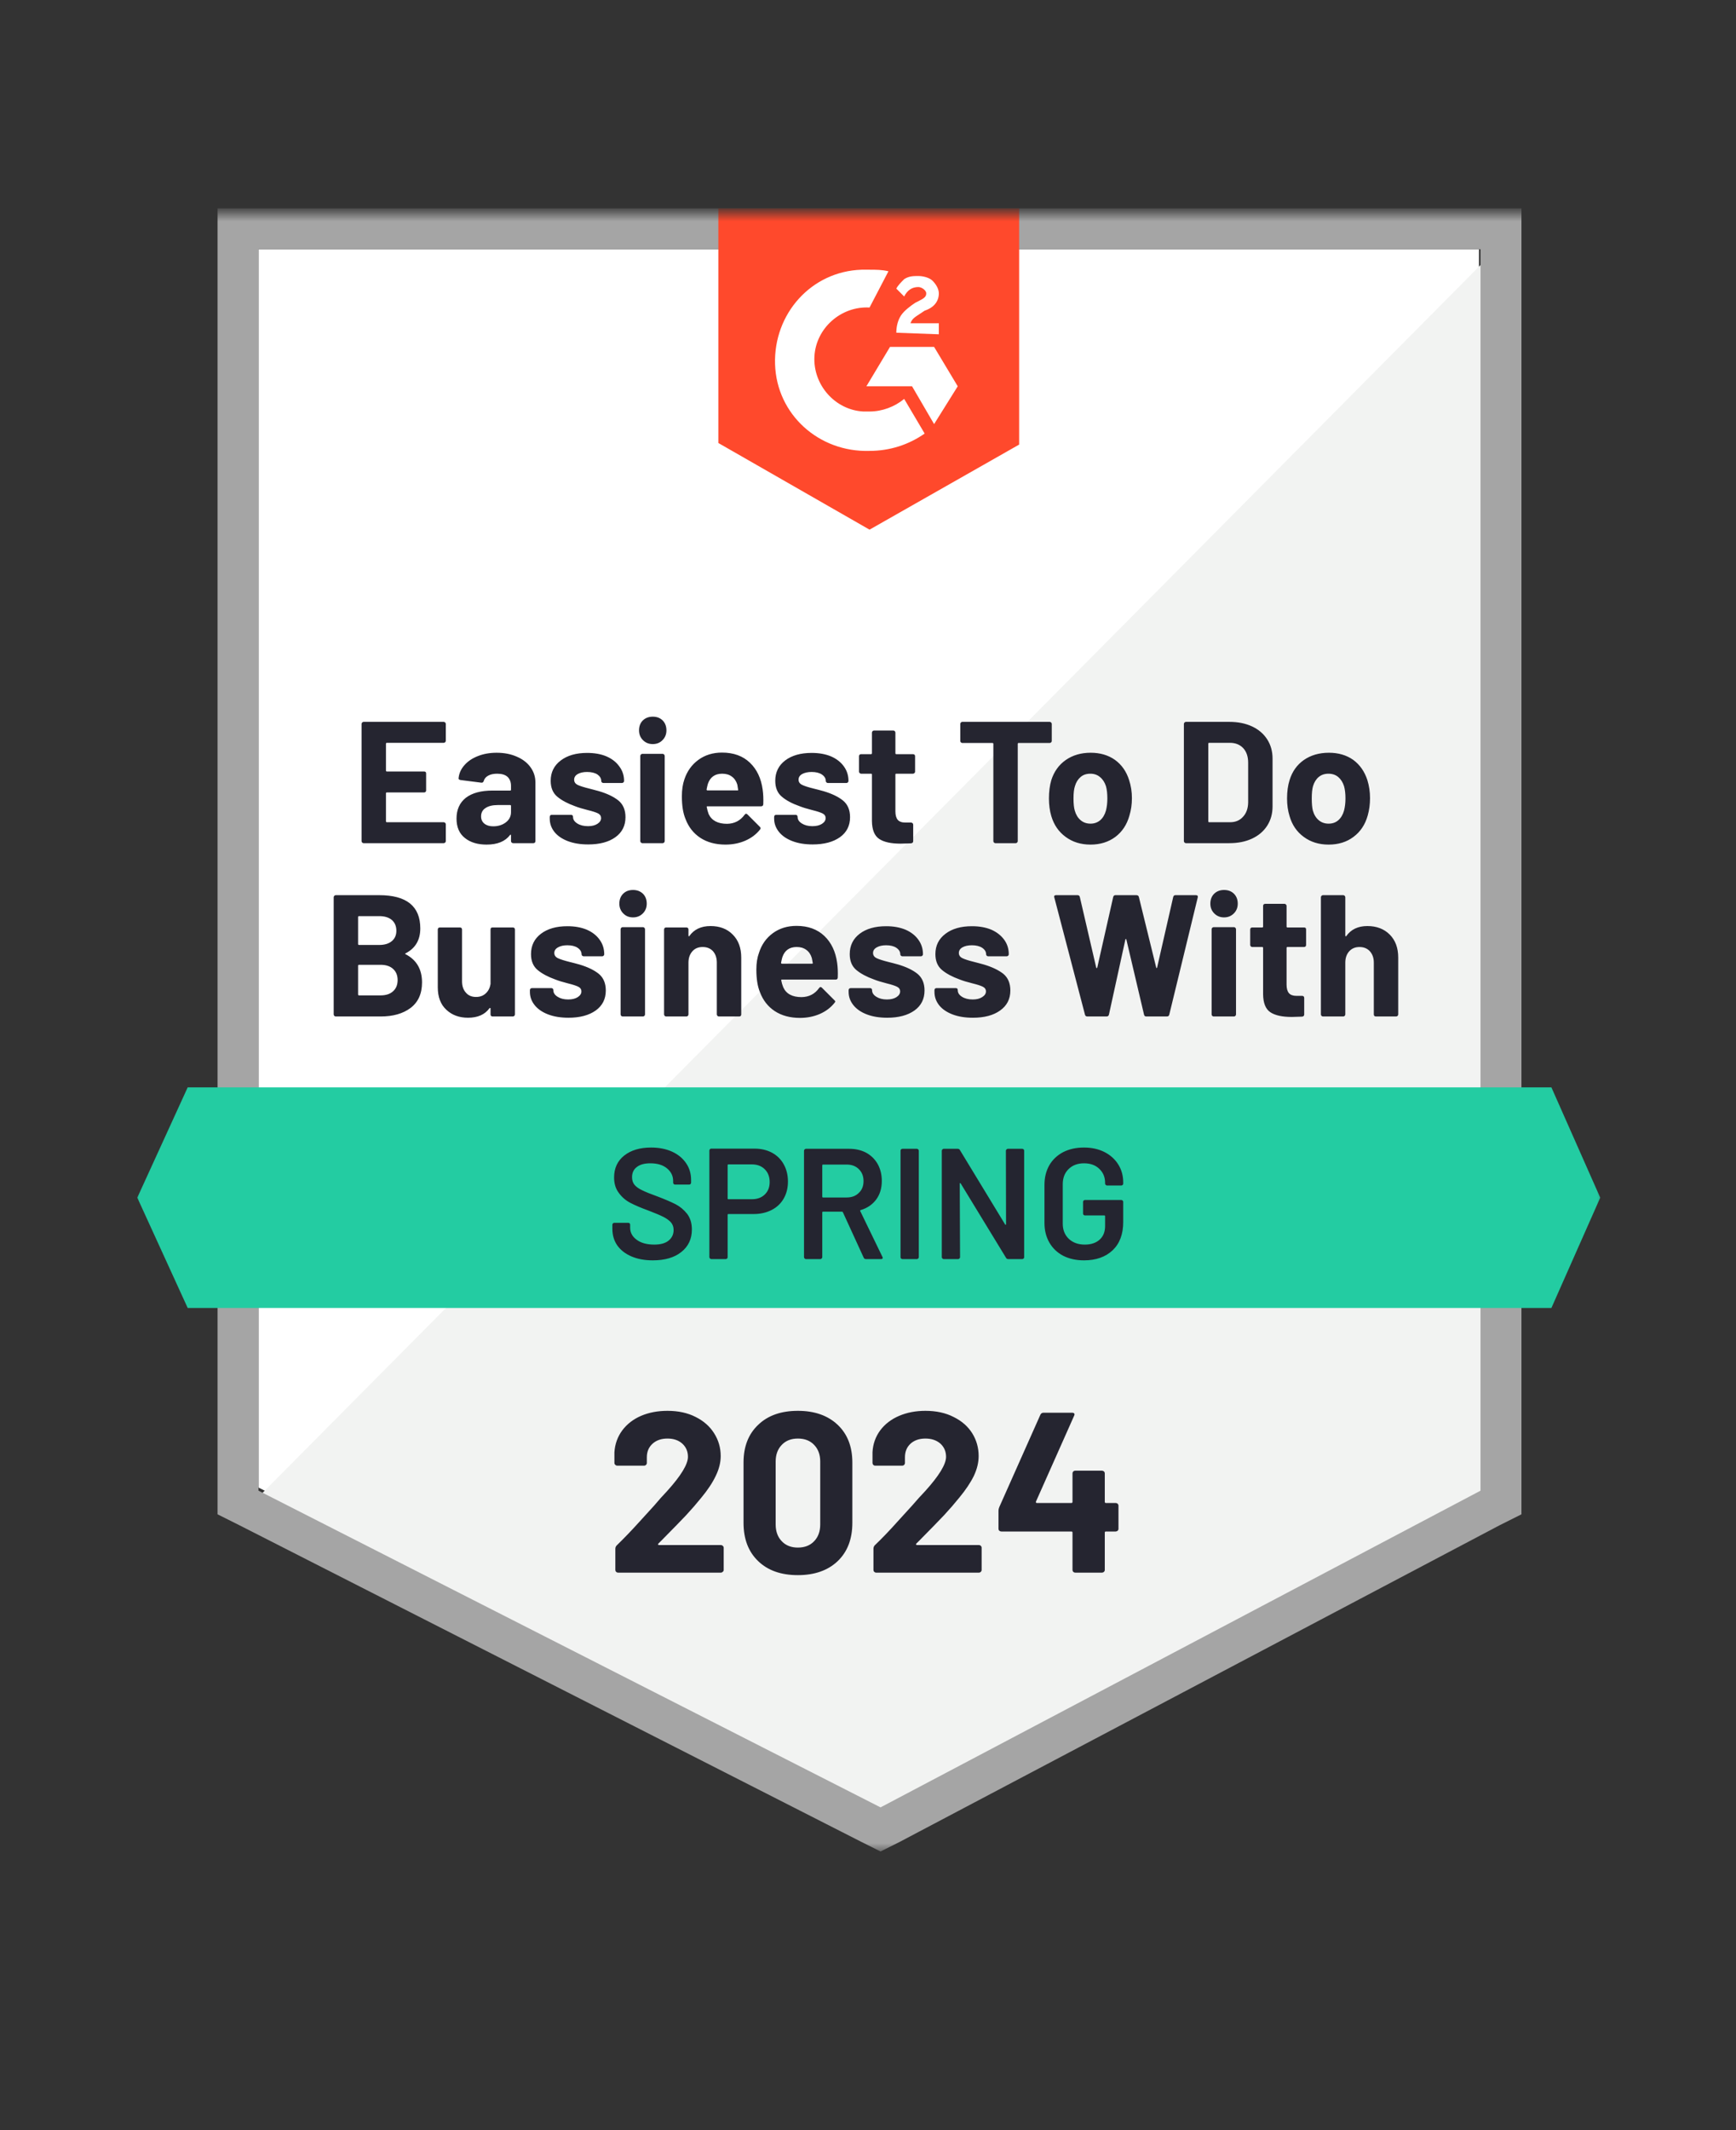 <svg width="106" height="130" viewBox="0 0 106 130" fill="none" xmlns="http://www.w3.org/2000/svg">
<rect x="0" y="0" width="106" height="130" fill="#333333" stroke="none"/>
<g id="Clip path group">
<mask id="mask0_4112_19423" style="mask-type:luminance" maskUnits="userSpaceOnUse" x="0" y="0" width="106" height="130">
<g id="clip0_19248_3667">
<path id="Vector" d="M106 0H0V130H106V0Z" fill="white"/>
</g>
</mask>
<g mask="url(#mask0_4112_19423)">
<g id="Group">
<g id="Clip path group_2">
<mask id="mask1_4112_19423" style="mask-type:luminance" maskUnits="userSpaceOnUse" x="8" y="13" width="91" height="100">
<g id="clip1_19248_3667">
<path id="Vector_2" d="M98.385 13H8V113H98.385V13Z" fill="white"/>
</g>
</mask>
<g mask="url(#mask1_4112_19423)">
<g id="Group_2">
<path id="Vector_3" d="M15.785 90.788L53.766 110.114L90.304 90.788V15.211H15.785V90.788Z" fill="white"/>
<path id="Vector_4" d="M91.073 15.5L15.016 92.135L54.439 111.654L91.073 92.904V15.5Z" fill="#F2F3F2"/>
<path id="Vector_5" d="M13.285 40.403V92.422L14.631 93.096L52.612 112.423L53.766 113L54.92 112.423L91.554 93.096L92.9 92.422V12.711H13.285V40.403ZM15.785 90.98V15.211H90.4V90.98L53.766 110.308L15.785 90.98Z" fill="#A5A5A5"/>
<path id="Vector_6" d="M53.094 16.461C53.479 16.461 53.863 16.461 54.248 16.557L53.094 18.769C51.363 18.672 49.825 20.019 49.729 21.749C49.633 23.48 50.979 25.019 52.709 25.115H53.094C53.863 25.115 54.633 24.826 55.209 24.346L56.459 26.461C55.498 27.134 54.344 27.519 53.094 27.519C50.017 27.615 47.421 25.307 47.325 22.23C47.229 19.153 49.536 16.557 52.613 16.461H53.094ZM57.036 21.172L58.479 23.576L57.036 25.884L55.69 23.576H52.902L54.344 21.172H57.036ZM54.729 20.307C54.729 19.922 54.825 19.538 55.017 19.249C55.209 18.961 55.594 18.672 55.883 18.48L56.075 18.384C56.459 18.192 56.556 18.096 56.556 17.903C56.556 17.711 56.267 17.519 56.075 17.519C55.69 17.519 55.402 17.711 55.209 18.096L54.729 17.615C54.825 17.422 55.017 17.23 55.209 17.038C55.498 16.846 55.786 16.846 56.075 16.846C56.363 16.846 56.748 16.942 56.94 17.134C57.133 17.326 57.325 17.615 57.325 17.903C57.325 18.384 57.036 18.769 56.459 18.961L56.171 19.153C55.883 19.346 55.69 19.442 55.594 19.73H57.325V20.403L54.729 20.307ZM53.094 32.326L62.229 27.134V12.711H43.863V27.038L53.094 32.326Z" fill="#FF492C"/>
<path id="Vector_7" d="M94.729 66.365H11.46L8.383 73.096L11.46 79.827H94.729L97.71 73.096L94.729 66.365Z" fill="#23CCA2"/>
<path id="Vector_8" d="M24.769 58.182C24.724 58.202 24.724 58.221 24.769 58.24C25.436 58.586 25.769 59.16 25.769 59.961C25.769 60.647 25.535 61.166 25.067 61.519C24.606 61.865 23.997 62.038 23.24 62.038H20.5C20.468 62.038 20.439 62.026 20.413 62C20.388 61.974 20.375 61.945 20.375 61.913V54.759C20.375 54.727 20.388 54.699 20.413 54.673C20.439 54.647 20.468 54.634 20.5 54.634H23.154C24.827 54.634 25.663 55.311 25.663 56.663C25.663 57.368 25.365 57.875 24.769 58.182ZM21.923 55.913C21.885 55.913 21.865 55.932 21.865 55.971V57.615C21.865 57.654 21.885 57.673 21.923 57.673H23.154C23.487 57.673 23.747 57.593 23.933 57.432C24.112 57.279 24.202 57.07 24.202 56.807C24.202 56.532 24.112 56.314 23.933 56.154C23.747 55.993 23.487 55.913 23.154 55.913H21.923ZM23.24 60.75C23.567 60.75 23.821 60.666 24 60.5C24.186 60.333 24.279 60.106 24.279 59.817C24.279 59.529 24.186 59.301 24 59.134C23.821 58.968 23.564 58.884 23.231 58.884H21.923C21.885 58.884 21.865 58.904 21.865 58.942V60.692C21.865 60.731 21.885 60.75 21.923 60.75H23.24ZM29.952 56.731C29.952 56.692 29.962 56.66 29.981 56.634C30.006 56.615 30.038 56.606 30.077 56.606H31.308C31.346 56.606 31.378 56.615 31.404 56.634C31.43 56.66 31.442 56.692 31.442 56.731V61.913C31.442 61.945 31.43 61.974 31.404 62C31.378 62.026 31.346 62.038 31.308 62.038H30.077C30.038 62.038 30.006 62.026 29.981 62C29.962 61.974 29.952 61.945 29.952 61.913V61.548C29.952 61.529 29.942 61.519 29.923 61.519C29.91 61.513 29.898 61.519 29.885 61.538C29.603 61.923 29.167 62.115 28.577 62.115C28.038 62.115 27.596 61.952 27.25 61.625C26.904 61.304 26.731 60.849 26.731 60.259V56.731C26.731 56.692 26.744 56.66 26.769 56.634C26.795 56.615 26.824 56.606 26.856 56.606H28.087C28.119 56.606 28.148 56.615 28.173 56.634C28.199 56.66 28.212 56.692 28.212 56.731V59.894C28.212 60.176 28.288 60.404 28.442 60.577C28.59 60.756 28.798 60.846 29.067 60.846C29.311 60.846 29.51 60.772 29.663 60.625C29.817 60.484 29.913 60.295 29.952 60.057V56.731ZM34.712 62.115C34.237 62.115 33.824 62.048 33.471 61.913C33.119 61.779 32.846 61.593 32.654 61.356C32.455 61.112 32.356 60.84 32.356 60.538V60.432C32.356 60.394 32.369 60.362 32.394 60.336C32.42 60.317 32.452 60.307 32.49 60.307H33.663C33.696 60.307 33.724 60.317 33.75 60.336C33.776 60.362 33.788 60.394 33.788 60.432V60.442C33.788 60.596 33.875 60.727 34.048 60.836C34.221 60.945 34.436 61 34.692 61C34.936 61 35.132 60.952 35.279 60.856C35.426 60.759 35.5 60.644 35.5 60.509C35.5 60.381 35.436 60.285 35.308 60.221C35.179 60.157 34.971 60.09 34.683 60.019C34.356 59.936 34.096 59.856 33.904 59.779C33.455 59.618 33.096 59.426 32.827 59.202C32.558 58.977 32.423 58.654 32.423 58.231C32.423 57.711 32.625 57.298 33.029 56.99C33.433 56.682 33.971 56.529 34.644 56.529C35.093 56.529 35.487 56.599 35.827 56.74C36.167 56.888 36.429 57.093 36.615 57.356C36.801 57.612 36.894 57.907 36.894 58.24C36.894 58.279 36.882 58.307 36.856 58.327C36.837 58.352 36.808 58.365 36.769 58.365H35.635C35.603 58.365 35.574 58.352 35.548 58.327C35.523 58.307 35.51 58.279 35.51 58.24C35.51 58.086 35.429 57.955 35.269 57.846C35.115 57.743 34.907 57.692 34.644 57.692C34.413 57.692 34.224 57.734 34.077 57.817C33.923 57.901 33.846 58.016 33.846 58.163C33.846 58.304 33.92 58.41 34.067 58.481C34.215 58.551 34.455 58.628 34.788 58.711L35.058 58.779L35.375 58.865C35.875 59.013 36.269 59.202 36.558 59.432C36.846 59.67 36.99 60.009 36.99 60.452C36.99 60.971 36.785 61.378 36.375 61.673C35.958 61.968 35.404 62.115 34.712 62.115ZM38.654 55.99C38.41 55.99 38.212 55.91 38.058 55.75C37.898 55.59 37.817 55.391 37.817 55.154C37.817 54.904 37.894 54.702 38.048 54.548C38.202 54.394 38.404 54.317 38.654 54.317C38.898 54.317 39.099 54.394 39.26 54.548C39.413 54.702 39.49 54.904 39.49 55.154C39.49 55.391 39.41 55.59 39.25 55.75C39.09 55.91 38.891 55.99 38.654 55.99ZM38.019 62.038C37.981 62.038 37.952 62.026 37.933 62C37.907 61.974 37.894 61.945 37.894 61.913V56.721C37.894 56.682 37.907 56.651 37.933 56.625C37.952 56.599 37.981 56.586 38.019 56.586H39.26C39.292 56.586 39.321 56.599 39.346 56.625C39.372 56.651 39.385 56.682 39.385 56.721V61.913C39.385 61.945 39.372 61.974 39.346 62C39.321 62.026 39.292 62.038 39.26 62.038H38.019ZM43.385 56.519C43.949 56.519 44.401 56.692 44.74 57.038C45.087 57.384 45.26 57.852 45.26 58.442V61.913C45.26 61.945 45.25 61.974 45.231 62C45.205 62.026 45.173 62.038 45.135 62.038H43.894C43.862 62.038 43.833 62.026 43.808 62C43.782 61.974 43.769 61.945 43.769 61.913V58.75C43.769 58.468 43.692 58.237 43.538 58.057C43.378 57.884 43.167 57.798 42.904 57.798C42.641 57.798 42.433 57.884 42.279 58.057C42.119 58.237 42.038 58.468 42.038 58.75V61.913C42.038 61.945 42.026 61.974 42 62C41.974 62.026 41.946 62.038 41.913 62.038H40.673C40.635 62.038 40.606 62.026 40.587 62C40.561 61.974 40.548 61.945 40.548 61.913V56.731C40.548 56.692 40.561 56.66 40.587 56.634C40.606 56.615 40.635 56.606 40.673 56.606H41.913C41.946 56.606 41.974 56.615 42 56.634C42.026 56.66 42.038 56.692 42.038 56.731V57.096C42.038 57.122 42.045 57.138 42.058 57.144C42.071 57.151 42.08 57.147 42.087 57.134C42.375 56.724 42.808 56.519 43.385 56.519ZM51.115 58.759C51.154 59.029 51.167 59.33 51.154 59.663C51.148 59.747 51.103 59.788 51.019 59.788H47.75C47.705 59.788 47.689 59.804 47.702 59.836C47.728 59.977 47.769 60.118 47.827 60.259C48.007 60.657 48.378 60.856 48.942 60.856C49.398 60.849 49.753 60.666 50.01 60.307C50.042 60.263 50.074 60.24 50.106 60.24C50.125 60.24 50.151 60.253 50.183 60.279L50.942 61.038C50.981 61.07 51 61.099 51 61.125C51 61.144 50.984 61.173 50.952 61.211C50.721 61.5 50.423 61.724 50.058 61.884C49.686 62.045 49.282 62.125 48.846 62.125C48.244 62.125 47.731 61.987 47.308 61.711C46.891 61.436 46.59 61.051 46.404 60.557C46.257 60.205 46.183 59.743 46.183 59.173C46.183 58.782 46.237 58.439 46.346 58.144C46.507 57.644 46.788 57.247 47.192 56.952C47.596 56.657 48.077 56.509 48.635 56.509C49.34 56.509 49.907 56.715 50.337 57.125C50.76 57.529 51.019 58.074 51.115 58.759ZM48.644 57.798C48.202 57.798 47.91 58.006 47.769 58.423C47.744 58.513 47.718 58.625 47.692 58.759C47.692 58.798 47.712 58.817 47.75 58.817H49.577C49.622 58.817 49.638 58.798 49.625 58.759C49.587 58.554 49.567 58.455 49.567 58.461C49.503 58.25 49.391 58.086 49.231 57.971C49.077 57.856 48.882 57.798 48.644 57.798ZM54.173 62.115C53.699 62.115 53.285 62.048 52.933 61.913C52.58 61.779 52.308 61.593 52.115 61.356C51.917 61.112 51.817 60.84 51.817 60.538V60.432C51.817 60.394 51.83 60.362 51.856 60.336C51.882 60.317 51.913 60.307 51.952 60.307H53.125C53.157 60.307 53.186 60.317 53.212 60.336C53.237 60.362 53.25 60.394 53.25 60.432V60.442C53.25 60.596 53.337 60.727 53.51 60.836C53.683 60.945 53.898 61 54.154 61C54.398 61 54.593 60.952 54.74 60.856C54.888 60.759 54.962 60.644 54.962 60.509C54.962 60.381 54.898 60.285 54.769 60.221C54.641 60.157 54.433 60.09 54.144 60.019C53.817 59.936 53.558 59.856 53.365 59.779C52.917 59.618 52.558 59.426 52.288 59.202C52.019 58.977 51.885 58.654 51.885 58.231C51.885 57.711 52.087 57.298 52.49 56.99C52.894 56.682 53.433 56.529 54.106 56.529C54.554 56.529 54.949 56.599 55.288 56.74C55.628 56.888 55.891 57.093 56.077 57.356C56.263 57.612 56.356 57.907 56.356 58.24C56.356 58.279 56.343 58.307 56.317 58.327C56.298 58.352 56.269 58.365 56.231 58.365H55.096C55.064 58.365 55.035 58.352 55.01 58.327C54.984 58.307 54.971 58.279 54.971 58.24C54.971 58.086 54.891 57.955 54.731 57.846C54.577 57.743 54.369 57.692 54.106 57.692C53.875 57.692 53.686 57.734 53.538 57.817C53.385 57.901 53.308 58.016 53.308 58.163C53.308 58.304 53.382 58.41 53.529 58.481C53.676 58.551 53.917 58.628 54.25 58.711L54.519 58.779L54.837 58.865C55.337 59.013 55.731 59.202 56.019 59.432C56.308 59.67 56.452 60.009 56.452 60.452C56.452 60.971 56.247 61.378 55.837 61.673C55.42 61.968 54.865 62.115 54.173 62.115ZM59.404 62.115C58.929 62.115 58.516 62.048 58.163 61.913C57.811 61.779 57.538 61.593 57.346 61.356C57.154 61.112 57.058 60.84 57.058 60.538V60.432C57.058 60.394 57.071 60.362 57.096 60.336C57.122 60.317 57.151 60.307 57.183 60.307H58.356C58.394 60.307 58.426 60.317 58.452 60.336C58.471 60.362 58.481 60.394 58.481 60.432V60.442C58.481 60.596 58.567 60.727 58.74 60.836C58.913 60.945 59.132 61 59.394 61C59.632 61 59.824 60.952 59.971 60.856C60.125 60.759 60.202 60.644 60.202 60.509C60.202 60.381 60.138 60.285 60.01 60.221C59.882 60.157 59.673 60.09 59.385 60.019C59.051 59.936 58.788 59.856 58.596 59.779C58.148 59.618 57.788 59.426 57.519 59.202C57.25 58.977 57.115 58.654 57.115 58.231C57.115 57.711 57.321 57.298 57.731 56.99C58.135 56.682 58.673 56.529 59.346 56.529C59.795 56.529 60.189 56.599 60.529 56.74C60.862 56.888 61.125 57.093 61.317 57.356C61.503 57.612 61.596 57.907 61.596 58.24C61.596 58.279 61.583 58.307 61.558 58.327C61.532 58.352 61.503 58.365 61.471 58.365H60.337C60.298 58.365 60.269 58.352 60.25 58.327C60.224 58.307 60.212 58.279 60.212 58.24C60.212 58.086 60.132 57.955 59.971 57.846C59.811 57.743 59.603 57.692 59.346 57.692C59.109 57.692 58.917 57.734 58.769 57.817C58.622 57.901 58.548 58.016 58.548 58.163C58.548 58.304 58.622 58.41 58.769 58.481C58.91 58.551 59.151 58.628 59.49 58.711C59.567 58.731 59.654 58.753 59.75 58.779C59.853 58.804 59.958 58.833 60.067 58.865C60.567 59.013 60.965 59.202 61.26 59.432C61.548 59.67 61.692 60.009 61.692 60.452C61.692 60.971 61.484 61.378 61.067 61.673C60.657 61.968 60.103 62.115 59.404 62.115ZM66.394 62.038C66.317 62.038 66.269 62.003 66.25 61.932L64.375 54.769L64.365 54.731C64.365 54.666 64.404 54.634 64.481 54.634H65.798C65.869 54.634 65.913 54.67 65.933 54.74L66.933 59.048C66.939 59.074 66.952 59.086 66.971 59.086C66.984 59.086 66.994 59.074 67 59.048L67.971 54.75C67.99 54.673 68.035 54.634 68.106 54.634H69.385C69.468 54.634 69.519 54.67 69.538 54.74L70.596 59.048C70.603 59.067 70.612 59.08 70.625 59.086C70.638 59.086 70.647 59.074 70.654 59.048L71.635 54.75C71.654 54.673 71.699 54.634 71.769 54.634H73.019C73.115 54.634 73.154 54.679 73.135 54.769L71.394 61.932C71.375 62.003 71.327 62.038 71.25 62.038H69.99C69.92 62.038 69.875 62.003 69.856 61.932L68.779 57.356C68.772 57.324 68.76 57.307 68.74 57.307C68.728 57.307 68.718 57.324 68.712 57.356L67.712 61.923C67.692 62 67.644 62.038 67.567 62.038H66.394ZM74.74 55.99C74.503 55.99 74.305 55.91 74.144 55.75C73.984 55.59 73.904 55.391 73.904 55.154C73.904 54.904 73.981 54.702 74.135 54.548C74.295 54.394 74.497 54.317 74.74 54.317C74.99 54.317 75.192 54.394 75.346 54.548C75.5 54.702 75.577 54.904 75.577 55.154C75.577 55.391 75.497 55.59 75.337 55.75C75.176 55.91 74.978 55.99 74.74 55.99ZM74.106 62.038C74.074 62.038 74.045 62.026 74.019 62C73.994 61.974 73.981 61.945 73.981 61.913V56.721C73.981 56.682 73.994 56.651 74.019 56.625C74.045 56.599 74.074 56.586 74.106 56.586H75.346C75.378 56.586 75.407 56.599 75.433 56.625C75.458 56.651 75.471 56.682 75.471 56.721V61.913C75.471 61.945 75.458 61.974 75.433 62C75.407 62.026 75.378 62.038 75.346 62.038H74.106ZM79.75 57.673C79.75 57.705 79.74 57.734 79.721 57.759C79.695 57.785 79.663 57.798 79.625 57.798H78.615C78.577 57.798 78.558 57.814 78.558 57.846V60.096C78.558 60.327 78.606 60.5 78.702 60.615C78.798 60.724 78.952 60.779 79.163 60.779H79.51C79.548 60.779 79.58 60.791 79.606 60.817C79.625 60.843 79.635 60.872 79.635 60.904V61.913C79.635 61.99 79.593 62.035 79.51 62.048C79.215 62.061 79.003 62.067 78.875 62.067C78.292 62.067 77.856 61.971 77.567 61.779C77.279 61.586 77.131 61.221 77.125 60.682V57.846C77.125 57.814 77.106 57.798 77.067 57.798H76.462C76.43 57.798 76.401 57.785 76.375 57.759C76.349 57.734 76.337 57.705 76.337 57.673V56.731C76.337 56.692 76.349 56.66 76.375 56.634C76.401 56.615 76.43 56.606 76.462 56.606H77.067C77.106 56.606 77.125 56.586 77.125 56.548V55.288C77.125 55.256 77.135 55.227 77.154 55.202C77.18 55.176 77.212 55.163 77.25 55.163H78.433C78.465 55.163 78.494 55.176 78.519 55.202C78.545 55.227 78.558 55.256 78.558 55.288V56.548C78.558 56.586 78.577 56.606 78.615 56.606H79.625C79.663 56.606 79.695 56.615 79.721 56.634C79.74 56.66 79.75 56.692 79.75 56.731V57.673ZM83.49 56.519C84.055 56.519 84.51 56.692 84.856 57.038C85.202 57.384 85.375 57.852 85.375 58.442V61.913C85.375 61.945 85.362 61.974 85.337 62C85.311 62.026 85.279 62.038 85.24 62.038H84.01C83.971 62.038 83.939 62.026 83.913 62C83.894 61.974 83.885 61.945 83.885 61.913V58.75C83.885 58.468 83.805 58.237 83.644 58.057C83.484 57.884 83.272 57.798 83.01 57.798C82.753 57.798 82.545 57.884 82.385 58.057C82.224 58.237 82.144 58.468 82.144 58.75V61.913C82.144 61.945 82.131 61.974 82.106 62C82.08 62.026 82.051 62.038 82.019 62.038H80.779C80.747 62.038 80.718 62.026 80.692 62C80.667 61.974 80.654 61.945 80.654 61.913V54.759C80.654 54.727 80.667 54.699 80.692 54.673C80.718 54.647 80.747 54.634 80.779 54.634H82.019C82.051 54.634 82.08 54.647 82.106 54.673C82.131 54.699 82.144 54.727 82.144 54.759V57.096C82.144 57.122 82.151 57.138 82.163 57.144C82.176 57.151 82.189 57.147 82.202 57.134C82.49 56.724 82.92 56.519 83.49 56.519ZM27.221 45.211C27.221 45.243 27.208 45.272 27.183 45.298C27.157 45.324 27.125 45.336 27.087 45.336H23.625C23.587 45.336 23.567 45.356 23.567 45.394V47.029C23.567 47.067 23.587 47.086 23.625 47.086H25.894C25.933 47.086 25.965 47.096 25.99 47.115C26.01 47.141 26.019 47.173 26.019 47.211V48.24C26.019 48.272 26.01 48.301 25.99 48.327C25.965 48.352 25.933 48.365 25.894 48.365H23.625C23.587 48.365 23.567 48.381 23.567 48.413V50.125C23.567 50.163 23.587 50.182 23.625 50.182H27.087C27.125 50.182 27.157 50.195 27.183 50.221C27.208 50.247 27.221 50.276 27.221 50.307V51.336C27.221 51.368 27.208 51.397 27.183 51.423C27.157 51.449 27.125 51.461 27.087 51.461H22.202C22.17 51.461 22.141 51.449 22.115 51.423C22.09 51.397 22.077 51.368 22.077 51.336V44.182C22.077 44.151 22.09 44.122 22.115 44.096C22.141 44.07 22.17 44.057 22.202 44.057H27.087C27.125 44.057 27.157 44.07 27.183 44.096C27.208 44.122 27.221 44.151 27.221 44.182V45.211ZM30.327 45.942C30.788 45.942 31.199 46.022 31.558 46.182C31.917 46.336 32.196 46.551 32.394 46.827C32.593 47.102 32.692 47.41 32.692 47.75V51.336C32.692 51.368 32.683 51.397 32.663 51.423C32.638 51.449 32.606 51.461 32.567 51.461H31.337C31.298 51.461 31.266 51.449 31.24 51.423C31.215 51.397 31.202 51.368 31.202 51.336V50.99C31.202 50.965 31.196 50.949 31.183 50.942C31.17 50.936 31.157 50.942 31.144 50.961C30.849 51.352 30.372 51.548 29.712 51.548C29.16 51.548 28.718 51.413 28.385 51.144C28.045 50.875 27.875 50.481 27.875 49.961C27.875 49.416 28.064 48.993 28.442 48.692C28.827 48.397 29.372 48.25 30.077 48.25H31.154C31.186 48.25 31.202 48.231 31.202 48.192V47.961C31.202 47.731 31.131 47.548 30.99 47.413C30.849 47.285 30.638 47.221 30.356 47.221C30.138 47.221 29.958 47.259 29.817 47.336C29.67 47.413 29.577 47.522 29.538 47.663C29.513 47.74 29.465 47.776 29.394 47.769L28.115 47.606C28.032 47.586 27.994 47.554 28 47.509C28.026 47.208 28.144 46.939 28.356 46.702C28.561 46.465 28.837 46.279 29.183 46.144C29.523 46.009 29.904 45.942 30.327 45.942ZM30.115 50.432C30.417 50.432 30.673 50.352 30.885 50.192C31.096 50.032 31.202 49.824 31.202 49.567V49.192C31.202 49.154 31.186 49.134 31.154 49.134H30.394C30.074 49.134 29.824 49.195 29.644 49.317C29.465 49.432 29.375 49.602 29.375 49.827C29.375 50.013 29.442 50.16 29.577 50.269C29.712 50.378 29.891 50.432 30.115 50.432ZM35.913 51.538C35.439 51.538 35.026 51.471 34.673 51.336C34.321 51.202 34.048 51.016 33.856 50.779C33.663 50.535 33.567 50.263 33.567 49.961V49.856C33.567 49.817 33.58 49.785 33.606 49.759C33.625 49.74 33.654 49.731 33.692 49.731H34.865C34.898 49.731 34.926 49.74 34.952 49.759C34.978 49.785 34.99 49.817 34.99 49.856V49.865C34.99 50.019 35.077 50.151 35.25 50.259C35.423 50.368 35.641 50.423 35.904 50.423C36.141 50.423 36.333 50.375 36.481 50.279C36.628 50.182 36.702 50.067 36.702 49.932C36.702 49.804 36.641 49.708 36.519 49.644C36.391 49.58 36.183 49.513 35.894 49.442C35.561 49.359 35.298 49.279 35.106 49.202C34.657 49.041 34.298 48.849 34.029 48.625C33.76 48.401 33.625 48.077 33.625 47.654C33.625 47.134 33.83 46.721 34.24 46.413C34.644 46.106 35.179 45.952 35.846 45.952C36.301 45.952 36.696 46.022 37.029 46.163C37.369 46.311 37.632 46.516 37.817 46.779C38.01 47.035 38.106 47.33 38.106 47.663C38.106 47.702 38.093 47.731 38.067 47.75C38.042 47.776 38.01 47.788 37.971 47.788H36.846C36.808 47.788 36.776 47.776 36.75 47.75C36.724 47.731 36.712 47.702 36.712 47.663C36.712 47.509 36.635 47.378 36.481 47.269C36.321 47.166 36.109 47.115 35.846 47.115C35.615 47.115 35.426 47.157 35.279 47.24C35.132 47.324 35.058 47.439 35.058 47.586C35.058 47.727 35.128 47.833 35.269 47.904C35.417 47.974 35.66 48.051 36 48.134C36.077 48.154 36.163 48.176 36.26 48.202C36.362 48.227 36.468 48.256 36.577 48.288C37.077 48.436 37.471 48.625 37.76 48.856C38.048 49.093 38.192 49.432 38.192 49.875C38.192 50.394 37.987 50.801 37.577 51.096C37.167 51.391 36.612 51.538 35.913 51.538ZM39.856 45.413C39.619 45.413 39.42 45.333 39.26 45.173C39.099 45.013 39.019 44.814 39.019 44.577C39.019 44.327 39.096 44.125 39.25 43.971C39.41 43.817 39.612 43.74 39.856 43.74C40.106 43.74 40.308 43.817 40.462 43.971C40.615 44.125 40.692 44.327 40.692 44.577C40.692 44.814 40.612 45.013 40.452 45.173C40.298 45.333 40.099 45.413 39.856 45.413ZM39.221 51.461C39.189 51.461 39.16 51.449 39.135 51.423C39.109 51.397 39.096 51.368 39.096 51.336V46.144C39.096 46.106 39.109 46.074 39.135 46.048C39.16 46.022 39.189 46.009 39.221 46.009H40.462C40.494 46.009 40.523 46.022 40.548 46.048C40.574 46.074 40.587 46.106 40.587 46.144V51.336C40.587 51.368 40.574 51.397 40.548 51.423C40.523 51.449 40.494 51.461 40.462 51.461H39.221ZM46.567 48.182C46.606 48.452 46.619 48.753 46.606 49.086C46.599 49.17 46.554 49.211 46.471 49.211H43.202C43.157 49.211 43.141 49.227 43.154 49.259C43.179 49.401 43.218 49.541 43.269 49.682C43.455 50.08 43.83 50.279 44.394 50.279C44.843 50.272 45.199 50.09 45.462 49.731C45.494 49.686 45.526 49.663 45.558 49.663C45.577 49.663 45.603 49.676 45.635 49.702L46.394 50.461C46.426 50.493 46.442 50.522 46.442 50.548C46.442 50.567 46.429 50.596 46.404 50.634C46.173 50.923 45.875 51.147 45.51 51.307C45.138 51.468 44.734 51.548 44.298 51.548C43.696 51.548 43.183 51.41 42.76 51.134C42.343 50.859 42.042 50.474 41.856 49.981C41.708 49.628 41.635 49.166 41.635 48.596C41.635 48.205 41.686 47.862 41.788 47.567C41.955 47.067 42.24 46.67 42.644 46.375C43.048 46.08 43.529 45.932 44.087 45.932C44.792 45.932 45.359 46.138 45.788 46.548C46.212 46.952 46.471 47.497 46.567 48.182ZM44.096 47.221C43.654 47.221 43.362 47.429 43.221 47.846C43.196 47.936 43.17 48.048 43.144 48.182C43.144 48.221 43.163 48.24 43.202 48.24H45.029C45.074 48.24 45.087 48.221 45.067 48.182C45.035 47.977 45.019 47.878 45.019 47.884C44.955 47.673 44.843 47.509 44.683 47.394C44.529 47.279 44.333 47.221 44.096 47.221ZM49.615 51.538C49.148 51.538 48.737 51.471 48.385 51.336C48.032 51.202 47.76 51.016 47.567 50.779C47.369 50.535 47.269 50.263 47.269 49.961V49.856C47.269 49.817 47.282 49.785 47.308 49.759C47.333 49.74 47.362 49.731 47.394 49.731H48.577C48.609 49.731 48.638 49.74 48.663 49.759C48.689 49.785 48.702 49.817 48.702 49.856V49.865C48.702 50.019 48.788 50.151 48.962 50.259C49.135 50.368 49.349 50.423 49.606 50.423C49.849 50.423 50.045 50.375 50.192 50.279C50.34 50.182 50.413 50.067 50.413 49.932C50.413 49.804 50.349 49.708 50.221 49.644C50.093 49.58 49.885 49.513 49.596 49.442C49.269 49.359 49.01 49.279 48.817 49.202C48.362 49.041 48.003 48.849 47.74 48.625C47.471 48.401 47.337 48.077 47.337 47.654C47.337 47.134 47.538 46.721 47.942 46.413C48.346 46.106 48.885 45.952 49.558 45.952C50.007 45.952 50.401 46.022 50.74 46.163C51.08 46.311 51.343 46.516 51.529 46.779C51.715 47.035 51.808 47.33 51.808 47.663C51.808 47.702 51.795 47.731 51.769 47.75C51.744 47.776 51.715 47.788 51.683 47.788H50.548C50.516 47.788 50.487 47.776 50.462 47.75C50.436 47.731 50.423 47.702 50.423 47.663C50.423 47.509 50.343 47.378 50.183 47.269C50.029 47.166 49.821 47.115 49.558 47.115C49.327 47.115 49.135 47.157 48.981 47.24C48.833 47.324 48.76 47.439 48.76 47.586C48.76 47.727 48.833 47.833 48.981 47.904C49.122 47.974 49.362 48.051 49.702 48.134L49.971 48.202L50.288 48.288C50.788 48.436 51.183 48.625 51.471 48.856C51.76 49.093 51.904 49.432 51.904 49.875C51.904 50.394 51.699 50.801 51.288 51.096C50.872 51.391 50.314 51.538 49.615 51.538ZM55.875 47.096C55.875 47.128 55.862 47.157 55.837 47.182C55.811 47.208 55.779 47.221 55.74 47.221H54.731C54.692 47.221 54.673 47.237 54.673 47.269V49.519C54.673 49.75 54.721 49.923 54.817 50.038C54.913 50.147 55.067 50.202 55.279 50.202H55.625C55.663 50.202 55.696 50.215 55.721 50.24C55.747 50.266 55.76 50.295 55.76 50.327V51.336C55.76 51.413 55.715 51.458 55.625 51.471C55.33 51.484 55.119 51.49 54.99 51.49C54.407 51.49 53.971 51.394 53.683 51.202C53.394 51.009 53.247 50.644 53.24 50.106V47.269C53.24 47.237 53.221 47.221 53.183 47.221H52.577C52.545 47.221 52.516 47.208 52.49 47.182C52.465 47.157 52.452 47.128 52.452 47.096V46.154C52.452 46.115 52.465 46.083 52.49 46.057C52.516 46.038 52.545 46.029 52.577 46.029H53.183C53.221 46.029 53.24 46.009 53.24 45.971V44.711C53.24 44.679 53.253 44.651 53.279 44.625C53.298 44.599 53.327 44.586 53.365 44.586H54.548C54.587 44.586 54.615 44.599 54.635 44.625C54.66 44.651 54.673 44.679 54.673 44.711V45.971C54.673 46.009 54.692 46.029 54.731 46.029H55.74C55.779 46.029 55.811 46.038 55.837 46.057C55.862 46.083 55.875 46.115 55.875 46.154V47.096ZM64.087 44.057C64.125 44.057 64.157 44.07 64.183 44.096C64.208 44.122 64.221 44.151 64.221 44.182V45.221C64.221 45.259 64.208 45.288 64.183 45.307C64.157 45.333 64.125 45.346 64.087 45.346H62.192C62.16 45.346 62.144 45.365 62.144 45.404V51.336C62.144 51.368 62.132 51.397 62.106 51.423C62.08 51.449 62.051 51.461 62.019 51.461H60.779C60.747 51.461 60.718 51.449 60.692 51.423C60.667 51.397 60.654 51.368 60.654 51.336V45.404C60.654 45.365 60.635 45.346 60.596 45.346H58.76C58.721 45.346 58.692 45.333 58.673 45.307C58.648 45.288 58.635 45.259 58.635 45.221V44.182C58.635 44.151 58.648 44.122 58.673 44.096C58.692 44.07 58.721 44.057 58.76 44.057H64.087ZM66.587 51.548C65.997 51.548 65.49 51.391 65.067 51.077C64.644 50.769 64.353 50.346 64.192 49.807C64.096 49.481 64.048 49.122 64.048 48.731C64.048 48.314 64.096 47.942 64.192 47.615C64.359 47.09 64.654 46.679 65.077 46.384C65.5 46.09 66.006 45.942 66.596 45.942C67.173 45.942 67.667 46.086 68.077 46.375C68.487 46.67 68.776 47.08 68.942 47.606C69.058 47.958 69.115 48.327 69.115 48.711C69.115 49.09 69.064 49.445 68.962 49.779C68.808 50.33 68.522 50.763 68.106 51.077C67.683 51.391 67.176 51.548 66.587 51.548ZM66.587 50.269C66.817 50.269 67.016 50.199 67.183 50.057C67.343 49.916 67.458 49.721 67.529 49.471C67.587 49.247 67.615 49 67.615 48.731C67.615 48.436 67.587 48.186 67.529 47.981C67.452 47.743 67.33 47.557 67.163 47.423C67.003 47.288 66.808 47.221 66.577 47.221C66.333 47.221 66.135 47.288 65.981 47.423C65.821 47.557 65.705 47.743 65.635 47.981C65.577 48.154 65.548 48.404 65.548 48.731C65.548 49.051 65.574 49.298 65.625 49.471C65.696 49.721 65.814 49.916 65.981 50.057C66.147 50.199 66.349 50.269 66.587 50.269ZM72.413 51.461C72.381 51.461 72.353 51.449 72.327 51.423C72.301 51.397 72.288 51.368 72.288 51.336V44.182C72.288 44.151 72.301 44.122 72.327 44.096C72.353 44.07 72.381 44.057 72.413 44.057H75.058C75.59 44.057 76.055 44.151 76.452 44.336C76.849 44.522 77.157 44.785 77.375 45.125C77.593 45.465 77.702 45.856 77.702 46.298V49.221C77.702 49.663 77.593 50.054 77.375 50.394C77.157 50.734 76.849 50.997 76.452 51.182C76.055 51.368 75.59 51.461 75.058 51.461H72.413ZM73.779 50.125C73.779 50.163 73.795 50.182 73.827 50.182H75.115C75.436 50.182 75.696 50.074 75.894 49.856C76.099 49.638 76.205 49.346 76.212 48.981V46.548C76.212 46.176 76.112 45.881 75.913 45.663C75.708 45.445 75.436 45.336 75.096 45.336H73.827C73.795 45.336 73.779 45.356 73.779 45.394V50.125ZM81.125 51.548C80.535 51.548 80.029 51.391 79.606 51.077C79.183 50.769 78.894 50.346 78.74 49.807C78.638 49.481 78.587 49.122 78.587 48.731C78.587 48.314 78.638 47.942 78.74 47.615C78.901 47.09 79.192 46.679 79.615 46.384C80.038 46.09 80.548 45.942 81.144 45.942C81.721 45.942 82.215 46.086 82.625 46.375C83.029 46.67 83.317 47.08 83.49 47.606C83.599 47.958 83.654 48.327 83.654 48.711C83.654 49.09 83.606 49.445 83.51 49.779C83.356 50.33 83.067 50.763 82.644 51.077C82.228 51.391 81.721 51.548 81.125 51.548ZM81.125 50.269C81.362 50.269 81.561 50.199 81.721 50.057C81.881 49.916 81.997 49.721 82.067 49.471C82.125 49.247 82.154 49 82.154 48.731C82.154 48.436 82.125 48.186 82.067 47.981C81.99 47.743 81.872 47.557 81.712 47.423C81.551 47.288 81.353 47.221 81.115 47.221C80.878 47.221 80.68 47.288 80.519 47.423C80.359 47.557 80.244 47.743 80.173 47.981C80.122 48.154 80.096 48.404 80.096 48.731C80.096 49.051 80.119 49.298 80.163 49.471C80.234 49.721 80.353 49.916 80.519 50.057C80.686 50.199 80.888 50.269 81.125 50.269Z" fill="#252530"/>
<path id="Vector_9" d="M39.862 76.922C39.362 76.922 38.926 76.842 38.554 76.681C38.182 76.521 37.894 76.297 37.689 76.008C37.49 75.72 37.391 75.38 37.391 74.989V74.749C37.391 74.717 37.403 74.688 37.429 74.662C37.448 74.643 37.474 74.633 37.506 74.633H38.362C38.394 74.633 38.423 74.643 38.448 74.662C38.468 74.688 38.477 74.717 38.477 74.749V74.931C38.477 75.226 38.609 75.47 38.871 75.662C39.134 75.861 39.493 75.96 39.948 75.96C40.339 75.96 40.634 75.877 40.833 75.71C41.032 75.543 41.131 75.329 41.131 75.066C41.131 74.886 41.077 74.733 40.968 74.604C40.859 74.483 40.705 74.37 40.506 74.268C40.301 74.165 39.996 74.037 39.593 73.883C39.137 73.717 38.769 73.559 38.487 73.412C38.205 73.265 37.971 73.063 37.785 72.806C37.593 72.556 37.496 72.242 37.496 71.864C37.496 71.3 37.702 70.854 38.112 70.528C38.522 70.201 39.07 70.037 39.756 70.037C40.237 70.037 40.663 70.12 41.035 70.287C41.4 70.454 41.685 70.688 41.891 70.989C42.096 71.284 42.198 71.627 42.198 72.018V72.181C42.198 72.213 42.185 72.242 42.16 72.268C42.141 72.287 42.115 72.297 42.083 72.297H41.218C41.185 72.297 41.16 72.287 41.141 72.268C41.115 72.242 41.102 72.213 41.102 72.181V72.076C41.102 71.774 40.98 71.521 40.737 71.316C40.487 71.104 40.144 70.999 39.708 70.999C39.355 70.999 39.083 71.072 38.891 71.22C38.692 71.367 38.593 71.576 38.593 71.845C38.593 72.037 38.644 72.194 38.746 72.316C38.849 72.438 39.003 72.547 39.208 72.643C39.413 72.745 39.73 72.874 40.16 73.028C40.615 73.201 40.98 73.358 41.256 73.499C41.525 73.64 41.759 73.835 41.958 74.085C42.15 74.342 42.246 74.659 42.246 75.037C42.246 75.614 42.032 76.072 41.602 76.412C41.179 76.752 40.599 76.922 39.862 76.922ZM46.073 70.104C46.477 70.104 46.833 70.188 47.141 70.354C47.448 70.521 47.685 70.755 47.852 71.056C48.025 71.364 48.112 71.717 48.112 72.114C48.112 72.505 48.025 72.851 47.852 73.153C47.679 73.454 47.435 73.684 47.121 73.845C46.801 74.011 46.432 74.095 46.016 74.095H44.477C44.445 74.095 44.429 74.111 44.429 74.143V76.729C44.429 76.761 44.419 76.787 44.4 76.806C44.375 76.832 44.346 76.845 44.314 76.845H43.429C43.397 76.845 43.371 76.832 43.352 76.806C43.327 76.787 43.314 76.761 43.314 76.729V70.22C43.314 70.188 43.327 70.159 43.352 70.133C43.371 70.114 43.397 70.104 43.429 70.104H46.073ZM45.91 73.191C46.237 73.191 46.5 73.095 46.698 72.903C46.897 72.71 46.996 72.457 46.996 72.143C46.996 71.822 46.897 71.563 46.698 71.364C46.5 71.165 46.237 71.066 45.91 71.066H44.477C44.445 71.066 44.429 71.082 44.429 71.114V73.143C44.429 73.175 44.445 73.191 44.477 73.191H45.91ZM52.871 76.845C52.807 76.845 52.762 76.816 52.737 76.758L51.468 73.989C51.455 73.963 51.435 73.951 51.41 73.951H50.256C50.224 73.951 50.208 73.967 50.208 73.999V76.729C50.208 76.761 50.195 76.787 50.169 76.806C50.15 76.832 50.125 76.845 50.093 76.845H49.208C49.176 76.845 49.15 76.832 49.131 76.806C49.105 76.787 49.093 76.761 49.093 76.729V70.229C49.093 70.197 49.105 70.172 49.131 70.153C49.15 70.127 49.176 70.114 49.208 70.114H51.852C52.243 70.114 52.589 70.194 52.891 70.354C53.192 70.521 53.426 70.752 53.593 71.047C53.759 71.348 53.843 71.691 53.843 72.076C53.843 72.518 53.73 72.893 53.506 73.201C53.275 73.515 52.958 73.733 52.554 73.854C52.541 73.854 52.532 73.861 52.525 73.874C52.519 73.886 52.519 73.899 52.525 73.912L53.881 76.71C53.894 76.736 53.9 76.755 53.9 76.768C53.9 76.819 53.865 76.845 53.794 76.845H52.871ZM50.256 71.076C50.224 71.076 50.208 71.092 50.208 71.124V73.037C50.208 73.069 50.224 73.085 50.256 73.085H51.698C52.006 73.085 52.253 72.992 52.439 72.806C52.631 72.627 52.727 72.386 52.727 72.085C52.727 71.784 52.631 71.54 52.439 71.354C52.253 71.168 52.006 71.076 51.698 71.076H50.256ZM55.102 76.845C55.07 76.845 55.041 76.832 55.016 76.806C54.996 76.787 54.987 76.761 54.987 76.729V70.229C54.987 70.197 54.996 70.172 55.016 70.153C55.041 70.127 55.07 70.114 55.102 70.114H55.987C56.019 70.114 56.044 70.127 56.064 70.153C56.089 70.172 56.102 70.197 56.102 70.229V76.729C56.102 76.761 56.089 76.787 56.064 76.806C56.044 76.832 56.019 76.845 55.987 76.845H55.102ZM61.419 70.229C61.419 70.197 61.432 70.172 61.458 70.153C61.477 70.127 61.503 70.114 61.535 70.114H62.419C62.452 70.114 62.48 70.127 62.506 70.153C62.525 70.172 62.535 70.197 62.535 70.229V76.729C62.535 76.761 62.525 76.787 62.506 76.806C62.48 76.832 62.452 76.845 62.419 76.845H61.564C61.5 76.845 61.455 76.819 61.429 76.768L58.66 72.229C58.647 72.21 58.634 72.201 58.621 72.201C58.609 72.207 58.602 72.223 58.602 72.249L58.621 76.729C58.621 76.761 58.609 76.787 58.583 76.806C58.564 76.832 58.538 76.845 58.506 76.845H57.621C57.589 76.845 57.564 76.832 57.544 76.806C57.519 76.787 57.506 76.761 57.506 76.729V70.229C57.506 70.197 57.519 70.172 57.544 70.153C57.564 70.127 57.589 70.114 57.621 70.114H58.477C58.541 70.114 58.586 70.14 58.612 70.191L61.371 74.729C61.384 74.749 61.397 74.755 61.41 74.749C61.423 74.749 61.429 74.736 61.429 74.71L61.419 70.229ZM66.189 76.922C65.708 76.922 65.285 76.829 64.919 76.643C64.554 76.451 64.272 76.181 64.073 75.835C63.875 75.489 63.775 75.092 63.775 74.643V72.316C63.775 71.861 63.875 71.46 64.073 71.114C64.272 70.774 64.554 70.508 64.919 70.316C65.285 70.13 65.708 70.037 66.189 70.037C66.663 70.037 67.083 70.13 67.448 70.316C67.807 70.502 68.086 70.755 68.285 71.076C68.484 71.396 68.583 71.758 68.583 72.162V72.239C68.583 72.271 68.573 72.297 68.554 72.316C68.528 72.342 68.5 72.354 68.468 72.354H67.593C67.561 72.354 67.535 72.342 67.516 72.316C67.49 72.297 67.477 72.271 67.477 72.239V72.191C67.477 71.845 67.359 71.559 67.121 71.335C66.891 71.111 66.58 70.999 66.189 70.999C65.798 70.999 65.484 71.117 65.246 71.354C65.009 71.585 64.891 71.893 64.891 72.278V74.681C64.891 75.066 65.016 75.377 65.266 75.614C65.516 75.845 65.839 75.96 66.237 75.96C66.621 75.96 66.926 75.858 67.15 75.653C67.368 75.454 67.477 75.178 67.477 74.826V74.229C67.477 74.197 67.461 74.181 67.429 74.181H66.246C66.214 74.181 66.186 74.168 66.16 74.143C66.141 74.124 66.131 74.098 66.131 74.066V73.354C66.131 73.322 66.141 73.297 66.16 73.278C66.186 73.252 66.214 73.239 66.246 73.239H68.468C68.5 73.239 68.528 73.252 68.554 73.278C68.573 73.297 68.583 73.322 68.583 73.354V74.585C68.583 75.322 68.368 75.896 67.939 76.306C67.503 76.717 66.919 76.922 66.189 76.922Z" fill="#242530"/>
<path id="Vector_10" d="M40.198 94.211C40.179 94.231 40.173 94.25 40.179 94.269C40.192 94.288 40.211 94.298 40.237 94.298H44.016C44.06 94.298 44.099 94.314 44.131 94.346C44.169 94.378 44.189 94.416 44.189 94.461V95.817C44.189 95.862 44.169 95.9 44.131 95.932C44.099 95.964 44.06 95.981 44.016 95.981H37.746C37.695 95.981 37.653 95.964 37.621 95.932C37.589 95.9 37.573 95.862 37.573 95.817V94.529C37.573 94.445 37.602 94.375 37.66 94.317C38.115 93.875 38.58 93.391 39.054 92.865C39.528 92.339 39.827 92.013 39.948 91.884C40.205 91.577 40.468 91.282 40.737 91C41.583 90.064 42.006 89.368 42.006 88.913C42.006 88.586 41.891 88.317 41.66 88.106C41.429 87.9 41.128 87.798 40.756 87.798C40.384 87.798 40.083 87.9 39.852 88.106C39.615 88.317 39.496 88.596 39.496 88.942V89.288C39.496 89.333 39.48 89.371 39.448 89.404C39.416 89.436 39.378 89.452 39.333 89.452H37.689C37.644 89.452 37.605 89.436 37.573 89.404C37.535 89.371 37.516 89.333 37.516 89.288V88.634C37.548 88.134 37.708 87.689 37.996 87.298C38.285 86.913 38.666 86.618 39.141 86.413C39.621 86.208 40.16 86.106 40.756 86.106C41.416 86.106 41.99 86.231 42.477 86.481C42.964 86.724 43.339 87.054 43.602 87.471C43.871 87.894 44.006 88.359 44.006 88.865C44.006 89.256 43.907 89.657 43.708 90.067C43.516 90.477 43.224 90.92 42.833 91.394C42.544 91.753 42.233 92.112 41.9 92.471C41.567 92.823 41.07 93.333 40.41 94L40.198 94.211ZM48.718 96.134C47.692 96.134 46.884 95.849 46.294 95.279C45.698 94.708 45.4 93.929 45.4 92.942V89.259C45.4 88.291 45.698 87.525 46.294 86.961C46.884 86.391 47.692 86.106 48.718 86.106C49.737 86.106 50.548 86.391 51.15 86.961C51.746 87.525 52.044 88.291 52.044 89.259V92.942C52.044 93.929 51.746 94.708 51.15 95.279C50.548 95.849 49.737 96.134 48.718 96.134ZM48.718 94.452C49.134 94.452 49.464 94.323 49.708 94.067C49.958 93.811 50.083 93.468 50.083 93.038V89.202C50.083 88.779 49.958 88.439 49.708 88.182C49.464 87.926 49.134 87.798 48.718 87.798C48.307 87.798 47.98 87.926 47.737 88.182C47.487 88.439 47.362 88.779 47.362 89.202V93.038C47.362 93.468 47.487 93.811 47.737 94.067C47.98 94.323 48.307 94.452 48.718 94.452ZM55.948 94.211C55.929 94.231 55.926 94.25 55.939 94.269C55.945 94.288 55.964 94.298 55.996 94.298H59.775C59.82 94.298 59.858 94.314 59.891 94.346C59.923 94.378 59.939 94.416 59.939 94.461V95.817C59.939 95.862 59.923 95.9 59.891 95.932C59.858 95.964 59.82 95.981 59.775 95.981H53.496C53.452 95.981 53.413 95.964 53.381 95.932C53.349 95.9 53.333 95.862 53.333 95.817V94.529C53.333 94.445 53.358 94.375 53.41 94.317C53.871 93.875 54.336 93.391 54.804 92.865C55.278 92.339 55.577 92.013 55.698 91.884C55.961 91.577 56.227 91.282 56.496 91C57.343 90.064 57.766 89.368 57.766 88.913C57.766 88.586 57.65 88.317 57.419 88.106C57.182 87.9 56.878 87.798 56.506 87.798C56.134 87.798 55.833 87.9 55.602 88.106C55.371 88.317 55.256 88.596 55.256 88.942V89.288C55.256 89.333 55.24 89.371 55.208 89.404C55.176 89.436 55.134 89.452 55.083 89.452H53.439C53.394 89.452 53.355 89.436 53.323 89.404C53.291 89.371 53.275 89.333 53.275 89.288V88.634C53.301 88.134 53.458 87.689 53.746 87.298C54.035 86.913 54.419 86.618 54.9 86.413C55.381 86.208 55.916 86.106 56.506 86.106C57.166 86.106 57.74 86.231 58.227 86.481C58.721 86.724 59.099 87.054 59.362 87.471C59.625 87.894 59.756 88.359 59.756 88.865C59.756 89.256 59.66 89.657 59.468 90.067C59.269 90.477 58.974 90.92 58.583 91.394C58.294 91.753 57.983 92.112 57.65 92.471C57.317 92.823 56.82 93.333 56.16 94L55.948 94.211ZM68.121 91.731C68.166 91.731 68.208 91.746 68.246 91.779C68.278 91.811 68.294 91.849 68.294 91.894V93.307C68.294 93.352 68.278 93.391 68.246 93.423C68.208 93.455 68.166 93.471 68.121 93.471H67.525C67.48 93.471 67.458 93.493 67.458 93.538V95.817C67.458 95.862 67.442 95.9 67.41 95.932C67.371 95.964 67.33 95.981 67.285 95.981H65.66C65.609 95.981 65.567 95.964 65.535 95.932C65.503 95.9 65.487 95.862 65.487 95.817V93.538C65.487 93.493 65.464 93.471 65.419 93.471H61.141C61.096 93.471 61.054 93.455 61.016 93.423C60.983 93.391 60.968 93.352 60.968 93.307V92.192C60.968 92.134 60.983 92.064 61.016 91.981L63.525 86.346C63.564 86.263 63.628 86.221 63.718 86.221H65.458C65.522 86.221 65.567 86.237 65.593 86.269C65.618 86.301 65.615 86.349 65.583 86.413L63.256 91.644C63.25 91.663 63.25 91.682 63.256 91.702C63.269 91.721 63.285 91.731 63.304 91.731H65.419C65.464 91.731 65.487 91.705 65.487 91.654V89.932C65.487 89.881 65.503 89.839 65.535 89.807C65.567 89.775 65.609 89.759 65.66 89.759H67.285C67.33 89.759 67.371 89.775 67.41 89.807C67.442 89.839 67.458 89.881 67.458 89.932V91.654C67.458 91.705 67.48 91.731 67.525 91.731H68.121Z" fill="#252530"/>
</g>
</g>
</g>
</g>
</g>
</g>
</svg>
